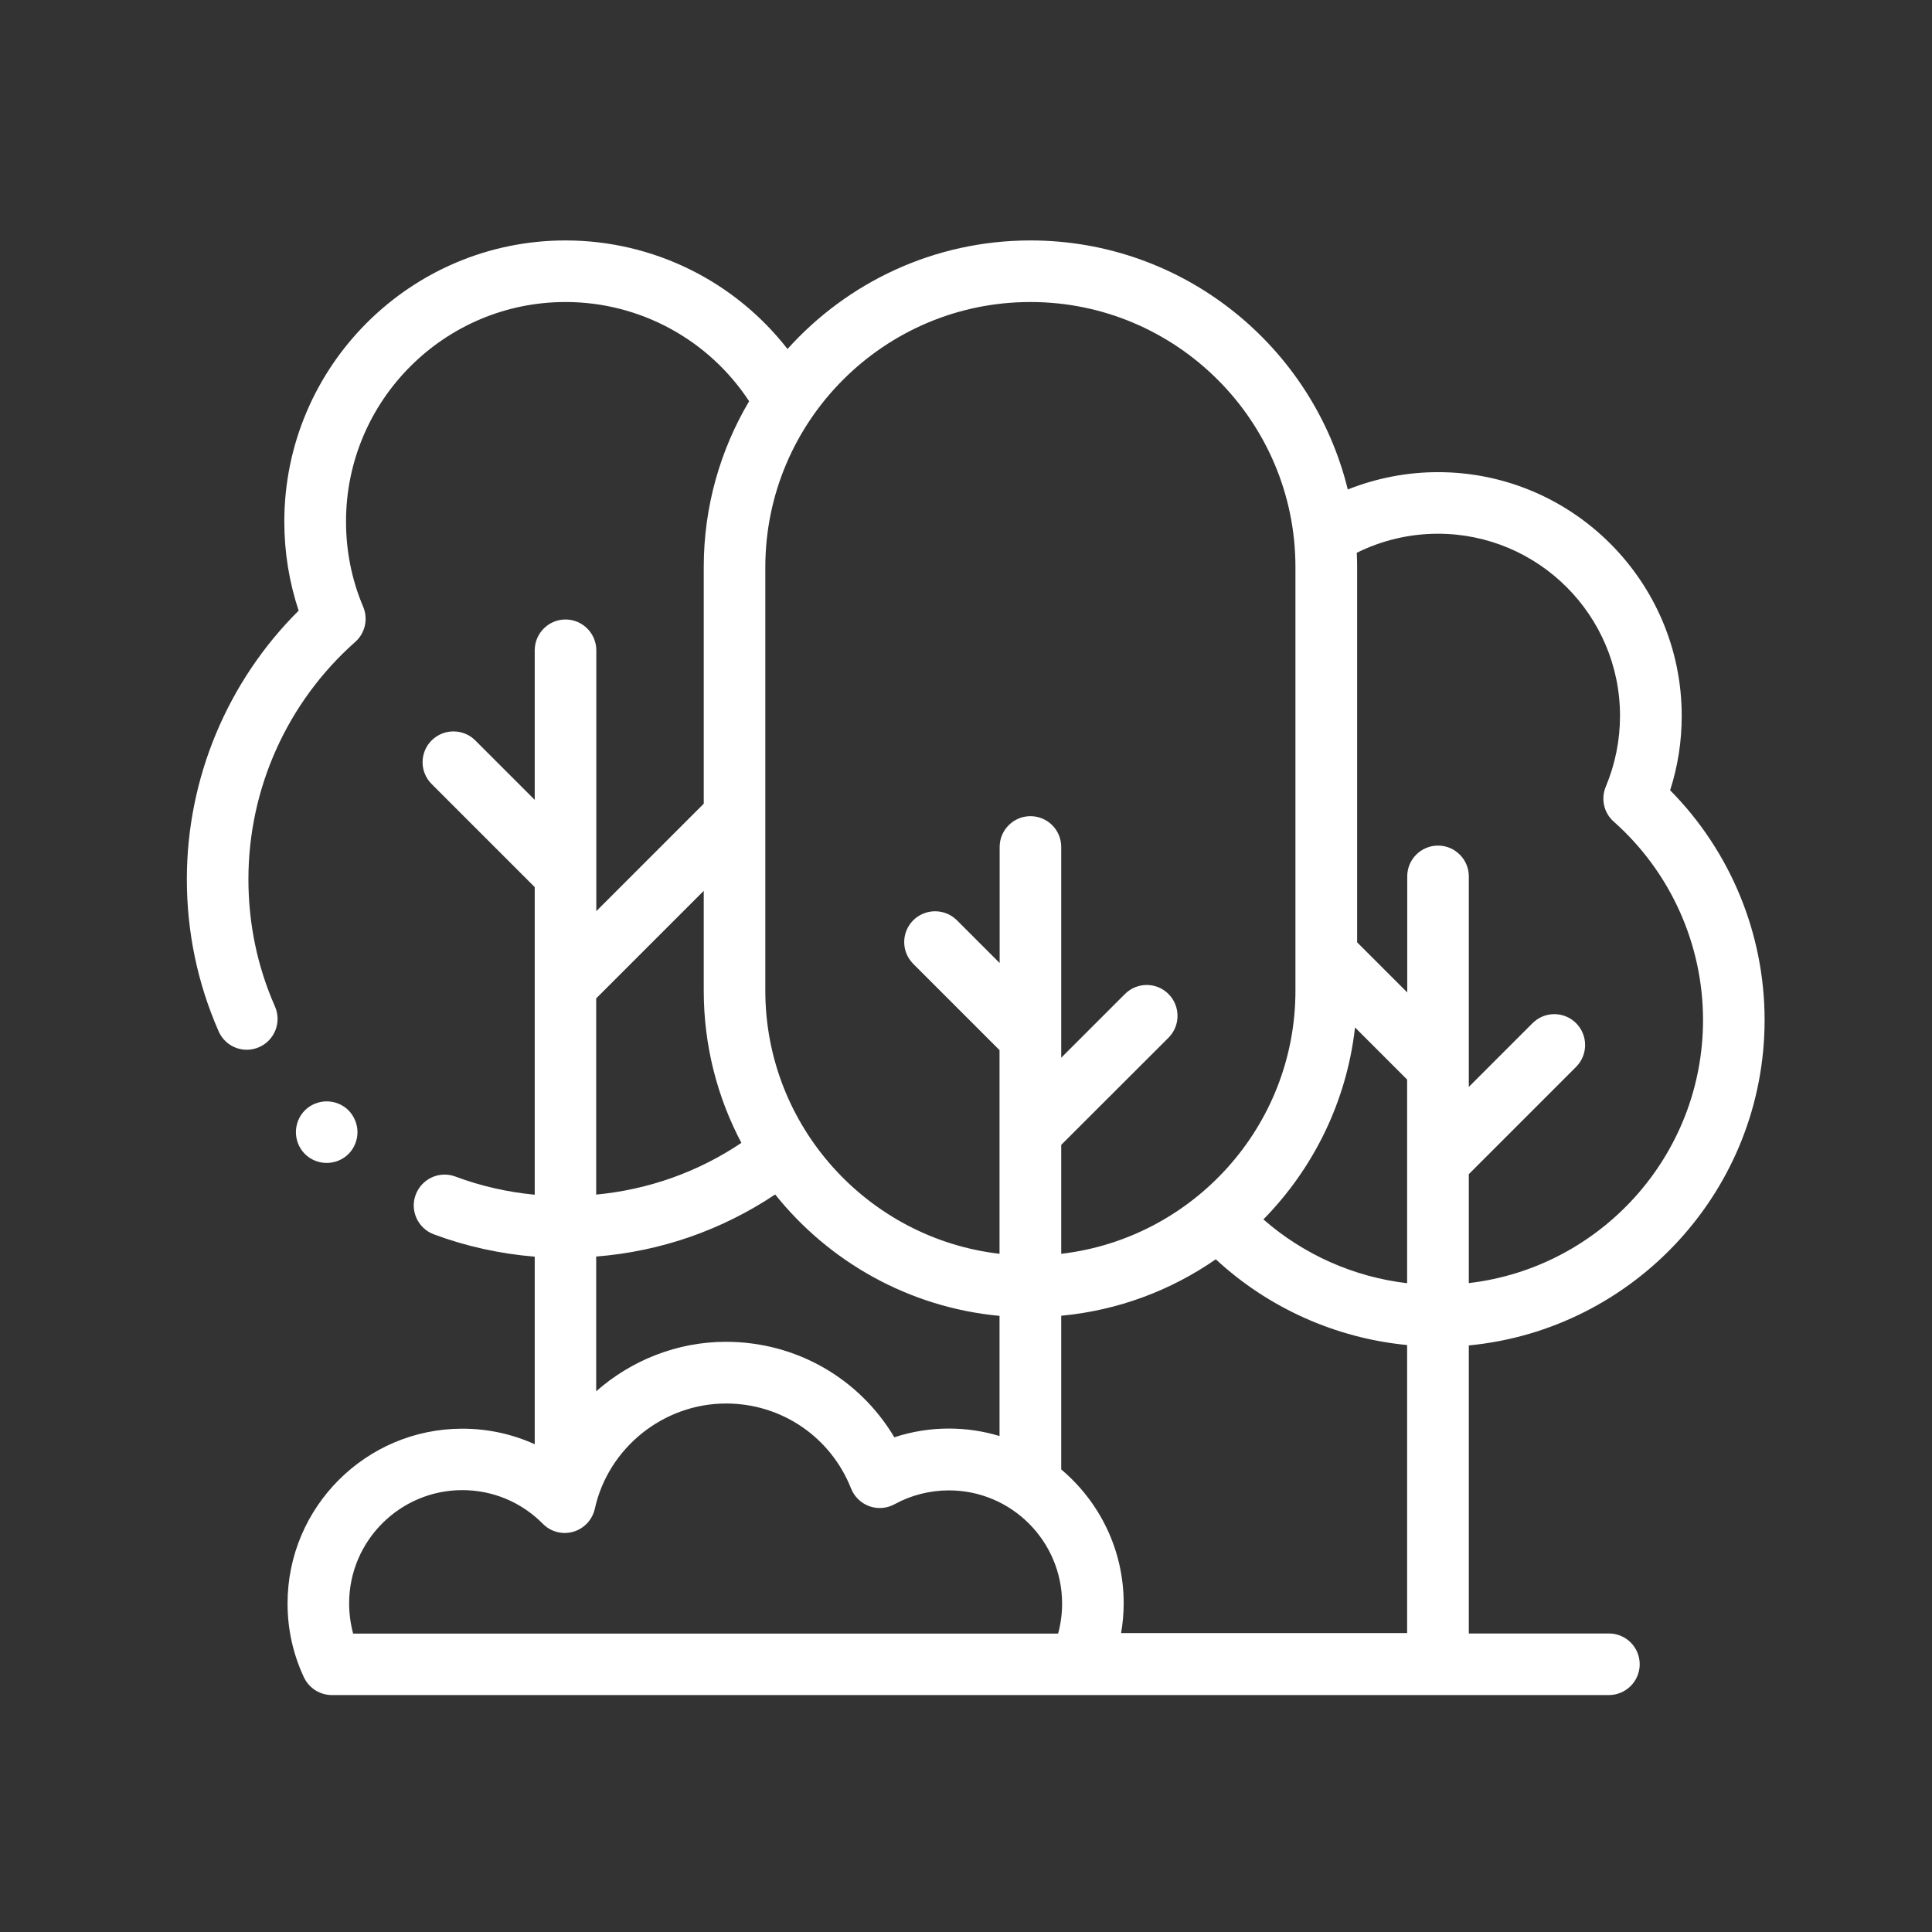 <?xml version="1.0" encoding="utf-8"?>
<!-- Generator: Adobe Illustrator 23.0.3, SVG Export Plug-In . SVG Version: 6.00 Build 0)  -->
<svg version="1.1" id="Layer_1" xmlns="http://www.w3.org/2000/svg" xmlns:xlink="http://www.w3.org/1999/xlink" x="0px" y="0px"
	 viewBox="0 0 155 155" style="enable-background:new 0 0 155 155;" xml:space="preserve">
<rect x="0" y="0" width="155" height="155" fill="#333333" stroke="none"/>
<style type="text/css">
	.st0{clip-path:url(#SVGID_2_);fill:#231F20;}
	.st1{clip-path:url(#SVGID_2_);}
	.st2{clip-path:url(#SVGID_4_);fill:#FFFFFF;}
	.st3{clip-path:url(#SVGID_8_);fill:#FFFFFF;}
	.st4{clip-path:url(#SVGID_10_);fill:#FFFFFF;}
	.st5{clip-path:url(#SVGID_12_);fill:#FFFFFF;}
	.st6{clip-path:url(#SVGID_14_);fill:#231F20;}
	.st7{clip-path:url(#SVGID_14_);fill:#FFFFFF;}
	.st8{clip-path:url(#SVGID_14_);}
	.st9{clip-path:url(#SVGID_16_);fill:#FFFFFF;}
	.st10{clip-path:url(#SVGID_18_);fill:#231F20;}
	.st11{clip-path:url(#SVGID_18_);}
	.st12{clip-path:url(#SVGID_20_);fill:#FFFFFF;}
	.st13{clip-path:url(#SVGID_22_);fill:#FFFFFF;}
	.st14{clip-path:url(#SVGID_24_);fill:#FFFFFF;}
	.st15{clip-path:url(#SVGID_26_);fill:#231F20;}
	.st16{clip-path:url(#SVGID_26_);}
	.st17{clip-path:url(#SVGID_28_);fill:#FFFFFF;}
	.st18{clip-path:url(#SVGID_30_);fill:#FFFFFF;}
	.st19{clip-path:url(#SVGID_32_);fill:#FFFFFF;}
	.st20{clip-path:url(#SVGID_34_);fill:#FFFFFF;}
	.st21{clip-path:url(#SVGID_36_);fill:#FFFFFF;}
	.st22{clip-path:url(#SVGID_38_);fill:#231F20;}
	.st23{clip-path:url(#SVGID_38_);fill:#FFFFFF;}
	.st24{clip-path:url(#SVGID_38_);}
	.st25{clip-path:url(#SVGID_40_);fill:#FFFFFF;}
	.st26{clip-path:url(#SVGID_42_);fill:#FFFFFF;}
	.st27{clip-path:url(#SVGID_44_);fill:#FFFFFF;}
	.st28{clip-path:url(#SVGID_46_);fill:#FFFFFF;}
	.st29{clip-path:url(#SVGID_48_);fill:#FFFFFF;}
	.st30{clip-path:url(#SVGID_50_);fill:#FFFFFF;}
	.st31{clip-path:url(#SVGID_52_);fill:#FFFFFF;}
	.st32{clip-path:url(#SVGID_54_);fill:#FFFFFF;}
	.st33{clip-path:url(#SVGID_56_);fill:#FFFFFF;}
	.st34{clip-path:url(#SVGID_58_);fill:#231F20;}
	.st35{clip-path:url(#SVGID_58_);fill:#FFFFFF;}
	.st36{clip-path:url(#SVGID_58_);}
	.st37{clip-path:url(#SVGID_60_);fill:#FFFFFF;}
	.st38{clip-path:url(#SVGID_62_);fill:#231F20;}
	.st39{clip-path:url(#SVGID_62_);}
	.st40{clip-path:url(#SVGID_64_);fill:#FFFFFF;}
	.st41{clip-path:url(#SVGID_66_);fill:#FFFFFF;}
	.st42{clip-path:url(#SVGID_68_);fill:#FFFFFF;}
	.st43{clip-path:url(#SVGID_70_);fill:#FFFFFF;}
	.st44{clip-path:url(#SVGID_72_);fill:#231F20;}
	.st45{clip-path:url(#SVGID_72_);}
	.st46{clip-path:url(#SVGID_74_);fill:#FFFFFF;}
	.st47{clip-path:url(#SVGID_72_);fill:#FFFFFF;}
	.st48{clip-path:url(#SVGID_76_);fill:#FFFFFF;}
	.st49{clip-path:url(#SVGID_78_);fill:#FFFFFF;}
	.st50{clip-path:url(#SVGID_80_);fill:#FFFFFF;}
	.st51{clip-path:url(#SVGID_82_);fill:#FFFFFF;}
	.st52{clip-path:url(#SVGID_84_);fill:#FFFFFF;}
	.st53{clip-path:url(#SVGID_86_);fill:#231F20;}
	.st54{clip-path:url(#SVGID_86_);}
	.st55{clip-path:url(#SVGID_88_);fill:#FFFFFF;}
	.st56{clip-path:url(#SVGID_90_);fill:#FFFFFF;}
	.st57{clip-path:url(#SVGID_92_);fill:#FFFFFF;}
	.st58{clip-path:url(#SVGID_94_);fill:#FFFFFF;}
	.st59{clip-path:url(#SVGID_96_);fill:#FFFFFF;}
	.st60{clip-path:url(#SVGID_98_);fill:#FFFFFF;}
	.st61{clip-path:url(#SVGID_100_);fill:#FFFFFF;}
	.st62{clip-path:url(#SVGID_102_);fill:none;stroke:#FFFFFF;stroke-width:6;stroke-miterlimit:10;}
	.st63{clip-path:url(#SVGID_104_);fill:#231F20;}
	.st64{clip-path:url(#SVGID_104_);}
	.st65{clip-path:url(#SVGID_106_);fill:#FFFFFF;}
	.st66{clip-path:url(#SVGID_108_);fill:#231F20;}
	.st67{clip-path:url(#SVGID_108_);}
	.st68{clip-path:url(#SVGID_110_);fill:#FFFFFF;}
	.st69{clip-path:url(#SVGID_112_);fill:#231F20;}
	.st70{clip-path:url(#SVGID_112_);}
	.st71{clip-path:url(#SVGID_114_);fill:#FFFFFF;}
	.st72{clip-path:url(#SVGID_116_);fill:#231F20;}
	.st73{clip-path:url(#SVGID_116_);}
	.st74{clip-path:url(#SVGID_118_);fill:#FFFFFF;}
	.st75{clip-path:url(#SVGID_120_);fill:#231F20;}
	.st76{clip-path:url(#SVGID_120_);}
	.st77{clip-path:url(#SVGID_122_);fill:#FFFFFF;}
	.st78{clip-path:url(#SVGID_124_);fill:#231F20;}
	.st79{clip-path:url(#SVGID_124_);}
	.st80{clip-path:url(#SVGID_126_);fill:#FFFFFF;}
	.st81{clip-path:url(#SVGID_128_);fill:#231F20;}
	.st82{clip-path:url(#SVGID_128_);}
	.st83{clip-path:url(#SVGID_130_);fill:#FFFFFF;}
	.st84{clip-path:url(#SVGID_132_);fill:#231F20;}
	.st85{clip-path:url(#SVGID_132_);}
	.st86{clip-path:url(#SVGID_134_);fill:#FFFFFF;}
	.st87{clip-path:url(#SVGID_136_);fill:#231F20;}
	.st88{clip-path:url(#SVGID_136_);}
	.st89{clip-path:url(#SVGID_138_);fill:#FFFFFF;}
	.st90{clip-path:url(#SVGID_140_);fill:#231F20;}
	.st91{clip-path:url(#SVGID_140_);}
	.st92{clip-path:url(#SVGID_142_);fill:#FFFFFF;}
	.st93{clip-path:url(#SVGID_144_);fill:#231F20;}
	.st94{clip-path:url(#SVGID_144_);}
	.st95{clip-path:url(#SVGID_146_);fill:#FFFFFF;}
	.st96{clip-path:url(#SVGID_148_);fill:#231F20;}
	.st97{clip-path:url(#SVGID_148_);}
	.st98{clip-path:url(#SVGID_150_);fill:#FFFFFF;}
	.st99{clip-path:url(#SVGID_152_);fill:#231F20;}
	.st100{clip-path:url(#SVGID_152_);}
	.st101{clip-path:url(#SVGID_154_);fill:#FFFFFF;}
	.st102{clip-path:url(#SVGID_156_);fill:#231F20;}
	.st103{clip-path:url(#SVGID_156_);}
	.st104{clip-path:url(#SVGID_158_);fill:#FFFFFF;}
	.st105{clip-path:url(#SVGID_160_);fill:#231F20;}
	.st106{clip-path:url(#SVGID_160_);}
	.st107{clip-path:url(#SVGID_162_);fill:#FFFFFF;}
	.st108{fill:#221F1F;}
	.st109{clip-path:url(#SVGID_163_);fill:#FFFFFF;}
	.st110{fill:#FFFFFF;}
	.st111{clip-path:url(#SVGID_164_);fill:#FFFFFF;}
</style>
<g>
	<path class="st110" d="M141.57,81.83c0-6.92-2.74-13.54-7.58-18.43c0.62-1.92,0.93-3.92,0.93-5.97c0-10.78-8.77-19.55-19.55-19.55
		c-2.5,0-4.95,0.48-7.24,1.39c-2.8-11.45-13.15-19.98-25.46-19.98c-7.73,0-14.69,3.37-19.49,8.71c-4.24-5.45-10.78-8.71-17.81-8.71
		c-12.44,0-22.56,10.12-22.56,22.56c0,2.45,0.39,4.85,1.15,7.14c-5.72,5.69-8.97,13.45-8.97,21.55c0,4.24,0.86,8.35,2.55,12.2
		c0.41,0.93,1.31,1.48,2.26,1.48c0.33,0,0.67-0.07,0.99-0.21c1.25-0.55,1.82-2.01,1.27-3.26c-1.42-3.22-2.13-6.66-2.13-10.22
		c0-7.27,3.12-14.2,8.57-19.03c0.79-0.7,1.05-1.83,0.64-2.81c-0.92-2.17-1.38-4.47-1.38-6.85c0-9.71,7.9-17.61,17.61-17.61
		c5.97,0,11.49,3.02,14.73,7.96c-2.31,3.9-3.64,8.45-3.64,13.3v18.99l-8.62,8.62V52.17c0-1.36-1.11-2.47-2.47-2.47
		c-1.36,0-2.47,1.11-2.47,2.47v12l-4.77-4.77c-0.97-0.96-2.53-0.96-3.5,0c-0.97,0.97-0.97,2.53,0,3.5l8.27,8.27v24.68
		c-2.18-0.21-4.32-0.69-6.37-1.46c-1.28-0.48-2.7,0.18-3.18,1.46c-0.48,1.28,0.18,2.7,1.46,3.18c2.61,0.97,5.32,1.56,8.09,1.79
		v15.05c-1.8-0.82-3.77-1.25-5.81-1.25c-7.73,0-14.02,6.29-14.02,14.02c0,2.07,0.44,4.06,1.31,5.92c0.41,0.87,1.28,1.43,2.24,1.43
		h102.46c1.36,0,2.47-1.11,2.47-2.47c0-1.37-1.11-2.47-2.47-2.47h-11.24v-23.11C131.13,106.67,141.57,95.45,141.57,81.83
		L141.57,81.83z M115.36,42.82c8.06,0,14.61,6.55,14.61,14.61c0,1.97-0.39,3.88-1.14,5.68c-0.41,0.98-0.16,2.11,0.64,2.81
		c4.55,4.04,7.16,9.84,7.16,15.91c0,10.89-8.23,19.88-18.79,21.11v-8.74l8.61-8.61c0.96-0.97,0.96-2.53,0-3.5
		c-0.97-0.97-2.53-0.97-3.5,0l-5.11,5.11V70.31c0-1.36-1.11-2.47-2.47-2.47c-1.37,0-2.47,1.11-2.47,2.47v9.31l-4.02-4.02V45.49
		c0-0.38-0.01-0.76-0.03-1.14C110.86,43.35,113.09,42.82,115.36,42.82L115.36,42.82z M108.71,82.43l4.18,4.18v16.34
		c-4.26-0.5-8.3-2.29-11.53-5.12C105.36,93.76,108.04,88.39,108.71,82.43L108.71,82.43z M82.67,24.23
		c11.72,0,21.26,9.54,21.26,21.26v33.99c0,10.89-8.23,19.88-18.79,21.11v-8.74l8.61-8.6c0.96-0.97,0.96-2.53,0-3.5
		c-0.97-0.97-2.53-0.97-3.5,0l-5.11,5.11V67.95c0-1.37-1.11-2.47-2.47-2.47c-1.36,0-2.47,1.11-2.47,2.47v9.31l-3.43-3.43
		c-0.97-0.96-2.53-0.96-3.5,0c-0.97,0.97-0.97,2.53,0,3.5l6.92,6.92v16.34c-10.56-1.23-18.79-10.23-18.79-21.11V45.49
		C61.41,33.77,70.94,24.23,82.67,24.23L82.67,24.23z M76.12,114.61c-1.49,0-2.97,0.24-4.37,0.7c-2.81-4.72-7.87-7.66-13.51-7.66
		c-3.92,0-7.6,1.49-10.41,3.97v-10.81c5.17-0.41,10.06-2.11,14.36-4.98c4.32,5.4,10.73,9.06,18,9.74v9.64
		C78.91,114.82,77.54,114.61,76.12,114.61L76.12,114.61z M56.46,71.47v8.01c0,4.41,1.09,8.56,3.02,12.21
		c-3.5,2.35-7.46,3.75-11.65,4.15V80.1L56.46,71.47z M28.01,128.63c0-5,4.07-9.08,9.08-9.08c2.44,0,4.74,0.96,6.46,2.7
		c0.64,0.65,1.57,0.89,2.44,0.64c0.87-0.25,1.53-0.96,1.73-1.84c1.08-4.9,5.51-8.45,10.53-8.45c4.45,0,8.39,2.68,10.03,6.82
		c0.26,0.66,0.79,1.17,1.46,1.42c0.67,0.24,1.41,0.18,2.03-0.16c1.33-0.73,2.84-1.11,4.36-1.11c5.01,0,9.08,4.07,9.08,9.08
		c0,0.82-0.11,1.63-0.32,2.41H28.33C28.12,130.26,28.01,129.45,28.01,128.63L28.01,128.63z M89.94,131.03
		c0.14-0.79,0.21-1.59,0.21-2.41c0-4.3-1.95-8.15-5.01-10.73v-12.33c4.58-0.43,8.81-2.04,12.4-4.53c4.22,3.91,9.63,6.33,15.35,6.88
		v23.11H89.94z M89.94,131.03"/>
	<path class="st110" d="M27.96,92.58c0.46-0.46,0.72-1.1,0.72-1.75c0-0.65-0.27-1.29-0.72-1.75c-0.46-0.46-1.1-0.72-1.75-0.72
		c-0.65,0-1.29,0.26-1.75,0.72c-0.46,0.46-0.72,1.1-0.72,1.75c0,0.65,0.26,1.29,0.72,1.75c0.46,0.46,1.1,0.72,1.75,0.72
		C26.87,93.3,27.5,93.04,27.96,92.58L27.96,92.58z M27.96,92.58"/>
</g>
</svg>
